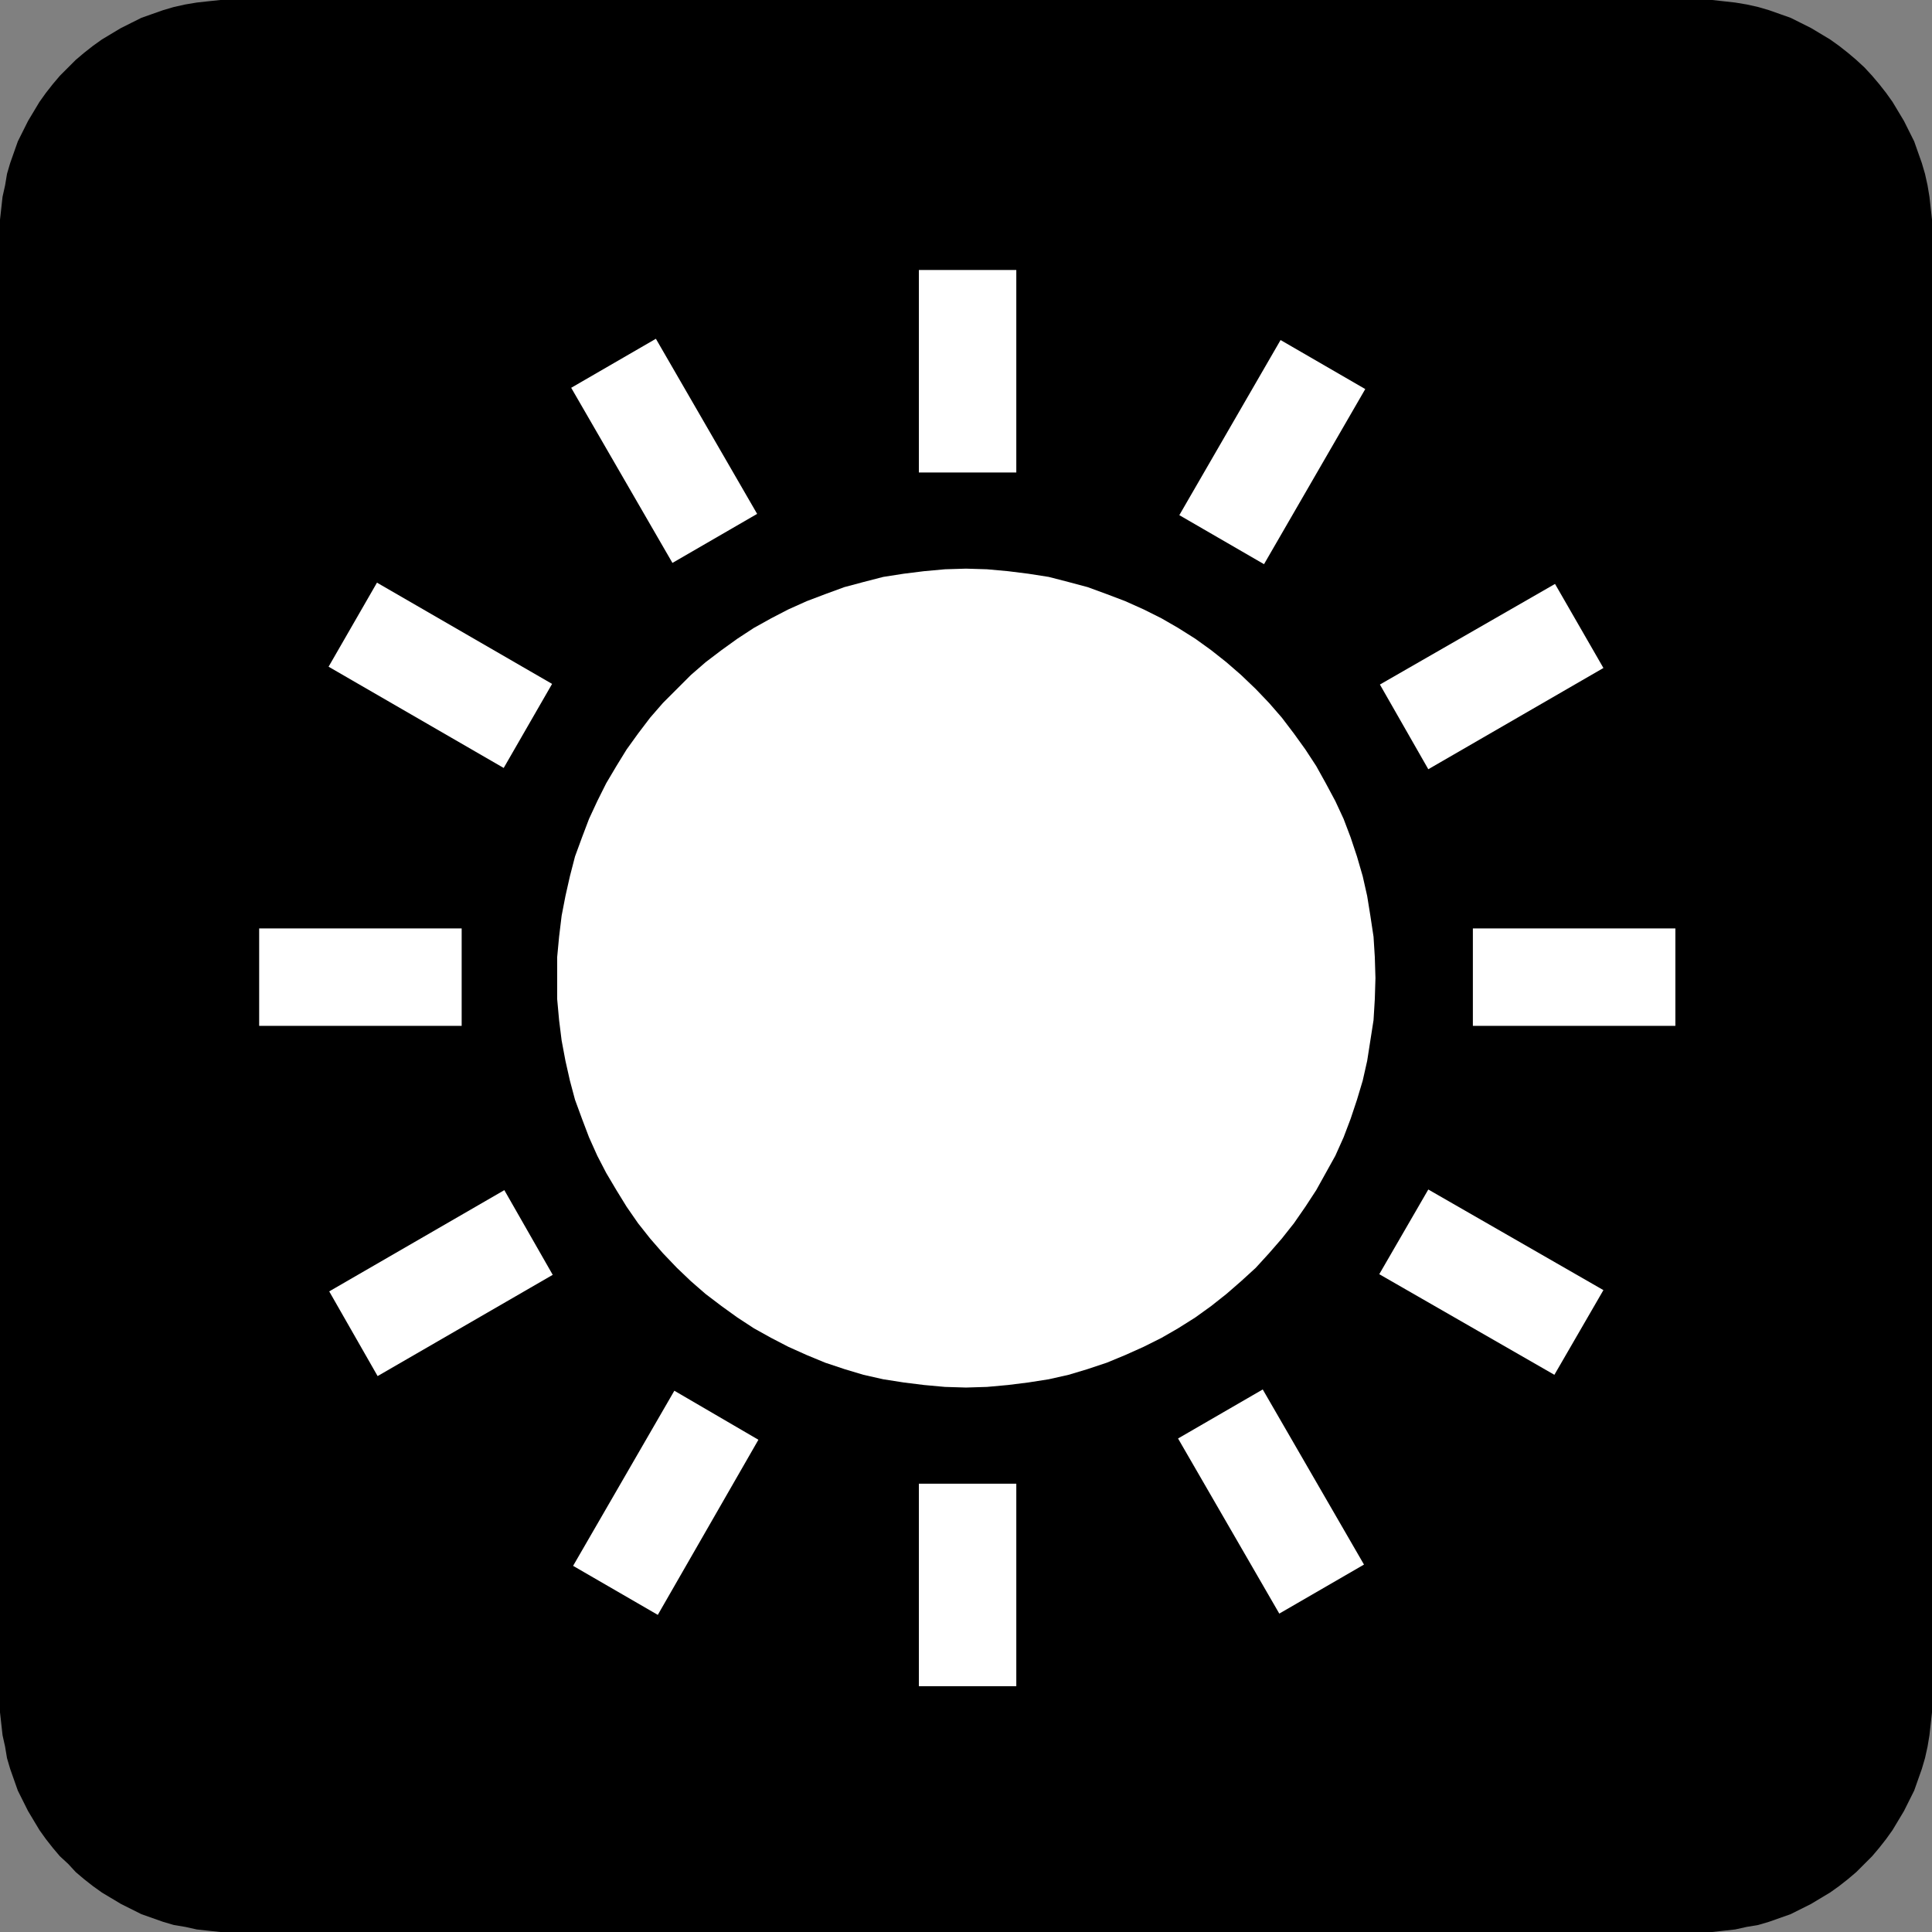 <?xml version="1.0" encoding="UTF-8" standalone="no"?>
<svg
   version="1.0"
   width="129.724mm"
   height="129.724mm"
   id="svg14"
   sodipodi:docname="Summer Symbol 1.wmf"
   xmlns:inkscape="http://www.inkscape.org/namespaces/inkscape"
   xmlns:sodipodi="http://sodipodi.sourceforge.net/DTD/sodipodi-0.dtd"
   xmlns="http://www.w3.org/2000/svg"
   xmlns:svg="http://www.w3.org/2000/svg">
  <rect width="100%" height="100%" fill="#808080" stroke="none"/>
  <sodipodi:namedview
     id="namedview14"
     pagecolor="#ffffff"
     bordercolor="#000000"
     borderopacity="0.25"
     inkscape:showpageshadow="2"
     inkscape:pageopacity="0.0"
     inkscape:pagecheckerboard="0"
     inkscape:deskcolor="#d1d1d1"
     inkscape:document-units="mm" />
  <defs
     id="defs1">
    <pattern
       id="WMFhbasepattern"
       patternUnits="userSpaceOnUse"
       width="6"
       height="6"
       x="0"
       y="0" />
  </defs>
  <path
     style="fill:#000000;fill-opacity:1;fill-rule:evenodd;stroke:none"
     d="m 431.472,490.294 h 3.07 l 2.909,-0.323 2.909,-0.323 2.909,-0.646 2.909,-0.485 2.747,-0.808 2.747,-0.97 2.747,-0.97 2.586,-1.293 2.586,-1.293 2.424,-1.454 2.424,-1.454 2.262,-1.616 2.262,-1.778 2.101,-1.778 2.101,-2.101 1.939,-1.939 1.778,-2.101 1.778,-2.262 1.616,-2.262 1.454,-2.424 1.454,-2.424 1.293,-2.586 1.293,-2.586 0.97,-2.747 0.97,-2.747 0.808,-2.747 0.646,-2.909 0.485,-2.909 0.323,-2.909 0.323,-2.909 v -3.07 -372.649 -3.07 l -0.323,-2.909 -0.323,-2.909 -0.485,-2.909 -0.646,-2.909 -0.808,-2.747 -0.97,-2.747 -0.97,-2.747 -1.293,-2.586 -1.293,-2.586 -1.454,-2.424 -1.454,-2.424 -1.616,-2.262 -1.778,-2.262 -1.778,-2.101 -1.939,-2.101 -2.101,-1.939 -2.101,-1.778 -2.262,-1.778 -2.262,-1.616 -2.424,-1.454 -2.424,-1.454 -2.586,-1.293 -2.586,-1.293 -2.747,-0.97 -2.747,-0.97 L 446.177,1.778 443.268,1.131 440.36,0.646 437.451,0.323 434.542,0 H 431.472 58.822 55.914 L 52.843,0.323 49.934,0.646 47.026,1.131 44.117,1.778 41.37,2.586 38.622,3.555 35.875,4.525 33.29,5.818 30.704,7.11 l -2.424,1.454 -2.424,1.454 -2.262,1.616 -2.262,1.778 -2.101,1.778 -1.939,1.939 -2.101,2.101 -1.778,2.101 -1.778,2.262 -1.616,2.262 L 8.565,28.28 7.11,30.704 5.818,33.29 4.525,35.875 3.555,38.622 2.586,41.37 1.778,44.117 1.293,47.026 0.646,49.934 0.323,52.843 0,55.752 v 3.07 372.649 3.07 l 0.323,2.909 0.323,2.909 0.646,2.909 0.485,2.909 0.808,2.747 0.97,2.747 0.97,2.747 1.293,2.586 1.293,2.586 1.454,2.424 1.454,2.424 1.616,2.262 1.778,2.262 1.778,2.101 2.101,1.939 1.939,2.101 2.101,1.778 2.262,1.778 2.262,1.616 2.424,1.454 2.424,1.454 2.586,1.293 2.586,1.293 2.747,0.97 2.747,0.97 2.747,0.808 2.909,0.485 2.909,0.646 2.909,0.323 3.07,0.323 h 2.909 z"
     id="path1" />
  <path
     style="fill:#ffffff;fill-opacity:1;fill-rule:evenodd;stroke:none"
     d="m 406.908,327.401 -44.44,-25.533 -12.443,21.493 44.44,25.533 z"
     id="path2" />
  <path
     style="fill:#ffffff;fill-opacity:1;fill-rule:evenodd;stroke:none"
     d="m 346.147,397.051 -25.694,-44.44 -21.493,12.443 25.694,44.44 z"
     id="path3" />
  <path
     style="fill:#ffffff;fill-opacity:1;fill-rule:evenodd;stroke:none"
     d="m 425.169,235.613 h -51.389 v 24.725 h 51.389 z"
     id="path4" />
  <path
     style="fill:#ffffff;fill-opacity:1;fill-rule:evenodd;stroke:none"
     d="m 394.627,148.187 -44.44,25.533 12.282,21.493 44.44,-25.694 z"
     id="path5" />
  <path
     style="fill:#ffffff;fill-opacity:1;fill-rule:evenodd;stroke:none"
     d="m 245.147,352.126 5.333,-0.162 5.333,-0.485 5.171,-0.646 5.171,-0.808 5.01,-1.131 4.848,-1.454 4.848,-1.616 4.686,-1.939 4.686,-2.101 4.525,-2.262 4.202,-2.424 4.363,-2.747 4.04,-2.909 3.878,-3.07 3.717,-3.232 3.717,-3.394 3.394,-3.717 3.232,-3.717 3.07,-3.878 2.909,-4.202 2.747,-4.202 2.424,-4.363 2.424,-4.363 2.101,-4.686 1.778,-4.686 1.616,-4.848 1.454,-4.848 1.131,-5.01 0.808,-5.171 0.808,-5.171 0.323,-5.333 0.162,-5.333 -0.162,-5.333 -0.323,-5.171 -0.808,-5.333 -0.808,-5.01 -1.131,-5.01 -1.454,-5.01 -1.616,-4.848 -1.778,-4.686 -2.101,-4.525 -2.424,-4.525 -2.424,-4.363 -2.747,-4.202 -2.909,-4.04 -3.07,-4.04 -3.232,-3.717 -3.394,-3.555 -3.717,-3.555 -3.717,-3.232 -3.878,-3.07 -4.04,-2.909 -4.363,-2.747 -4.202,-2.424 -4.525,-2.262 -4.686,-2.101 -4.686,-1.778 -4.848,-1.778 -4.848,-1.293 -5.01,-1.293 -5.171,-0.808 -5.171,-0.646 -5.333,-0.485 -5.333,-0.162 -5.333,0.162 -5.333,0.485 -5.171,0.646 -5.171,0.808 -5.01,1.293 -4.848,1.293 -4.848,1.778 -4.686,1.778 -4.686,2.101 -4.363,2.262 -4.363,2.424 -4.202,2.747 -4.04,2.909 -4.04,3.07 -3.717,3.232 -3.555,3.555 -3.555,3.555 -3.232,3.717 -3.07,4.04 -2.909,4.04 -2.586,4.202 -2.586,4.363 -2.262,4.525 -2.101,4.525 -1.778,4.686 -1.778,4.848 -1.293,5.01 -1.131,5.01 -0.97,5.01 -0.646,5.333 -0.485,5.171 v 5.333 5.333 l 0.485,5.333 0.646,5.171 0.97,5.171 1.131,5.01 1.293,4.848 1.778,4.848 1.778,4.686 2.101,4.686 2.262,4.363 2.586,4.363 2.586,4.202 2.909,4.202 3.07,3.878 3.232,3.717 3.555,3.717 3.555,3.394 3.717,3.232 4.04,3.07 4.04,2.909 4.202,2.747 4.363,2.424 4.363,2.262 4.686,2.101 4.686,1.939 4.848,1.616 4.848,1.454 5.01,1.131 5.171,0.808 5.171,0.646 5.333,0.485 z"
     id="path6" />
  <path
     style="fill:#ffffff;fill-opacity:1;fill-rule:evenodd;stroke:none"
     d="M 257.913,119.907 V 68.518 h -24.725 v 51.389 z"
     id="path7" />
  <path
     style="fill:#ffffff;fill-opacity:1;fill-rule:evenodd;stroke:none"
     d="m 257.913,427.916 v -51.389 h -24.725 v 51.389 z"
     id="path8" />
  <path
     style="fill:#ffffff;fill-opacity:1;fill-rule:evenodd;stroke:none"
     d="M 140.107,173.558 95.667,147.864 83.386,169.195 127.825,194.889 Z"
     id="path9" />
  <path
     style="fill:#ffffff;fill-opacity:1;fill-rule:evenodd;stroke:none"
     d="M 192.142,130.411 166.448,85.971 144.955,98.414 170.649,142.854 Z"
     id="path10" />
  <path
     style="fill:#ffffff;fill-opacity:1;fill-rule:evenodd;stroke:none"
     d="M 117.16,235.613 H 65.771 v 24.725 h 51.389 z"
     id="path11" />
  <path
     style="fill:#ffffff;fill-opacity:1;fill-rule:evenodd;stroke:none"
     d="m 127.987,302.03 -44.44,25.694 12.282,21.493 44.44,-25.694 z"
     id="path12" />
  <path
     style="fill:#ffffff;fill-opacity:1;fill-rule:evenodd;stroke:none"
     d="m 171.134,352.934 -25.694,44.44 21.493,12.443 25.533,-44.44 z"
     id="path13" />
  <path
     style="fill:#ffffff;fill-opacity:1;fill-rule:evenodd;stroke:none"
     d="m 324.977,86.294 -25.694,44.44 21.493,12.443 25.694,-44.44 z"
     id="path14" />
</svg>
